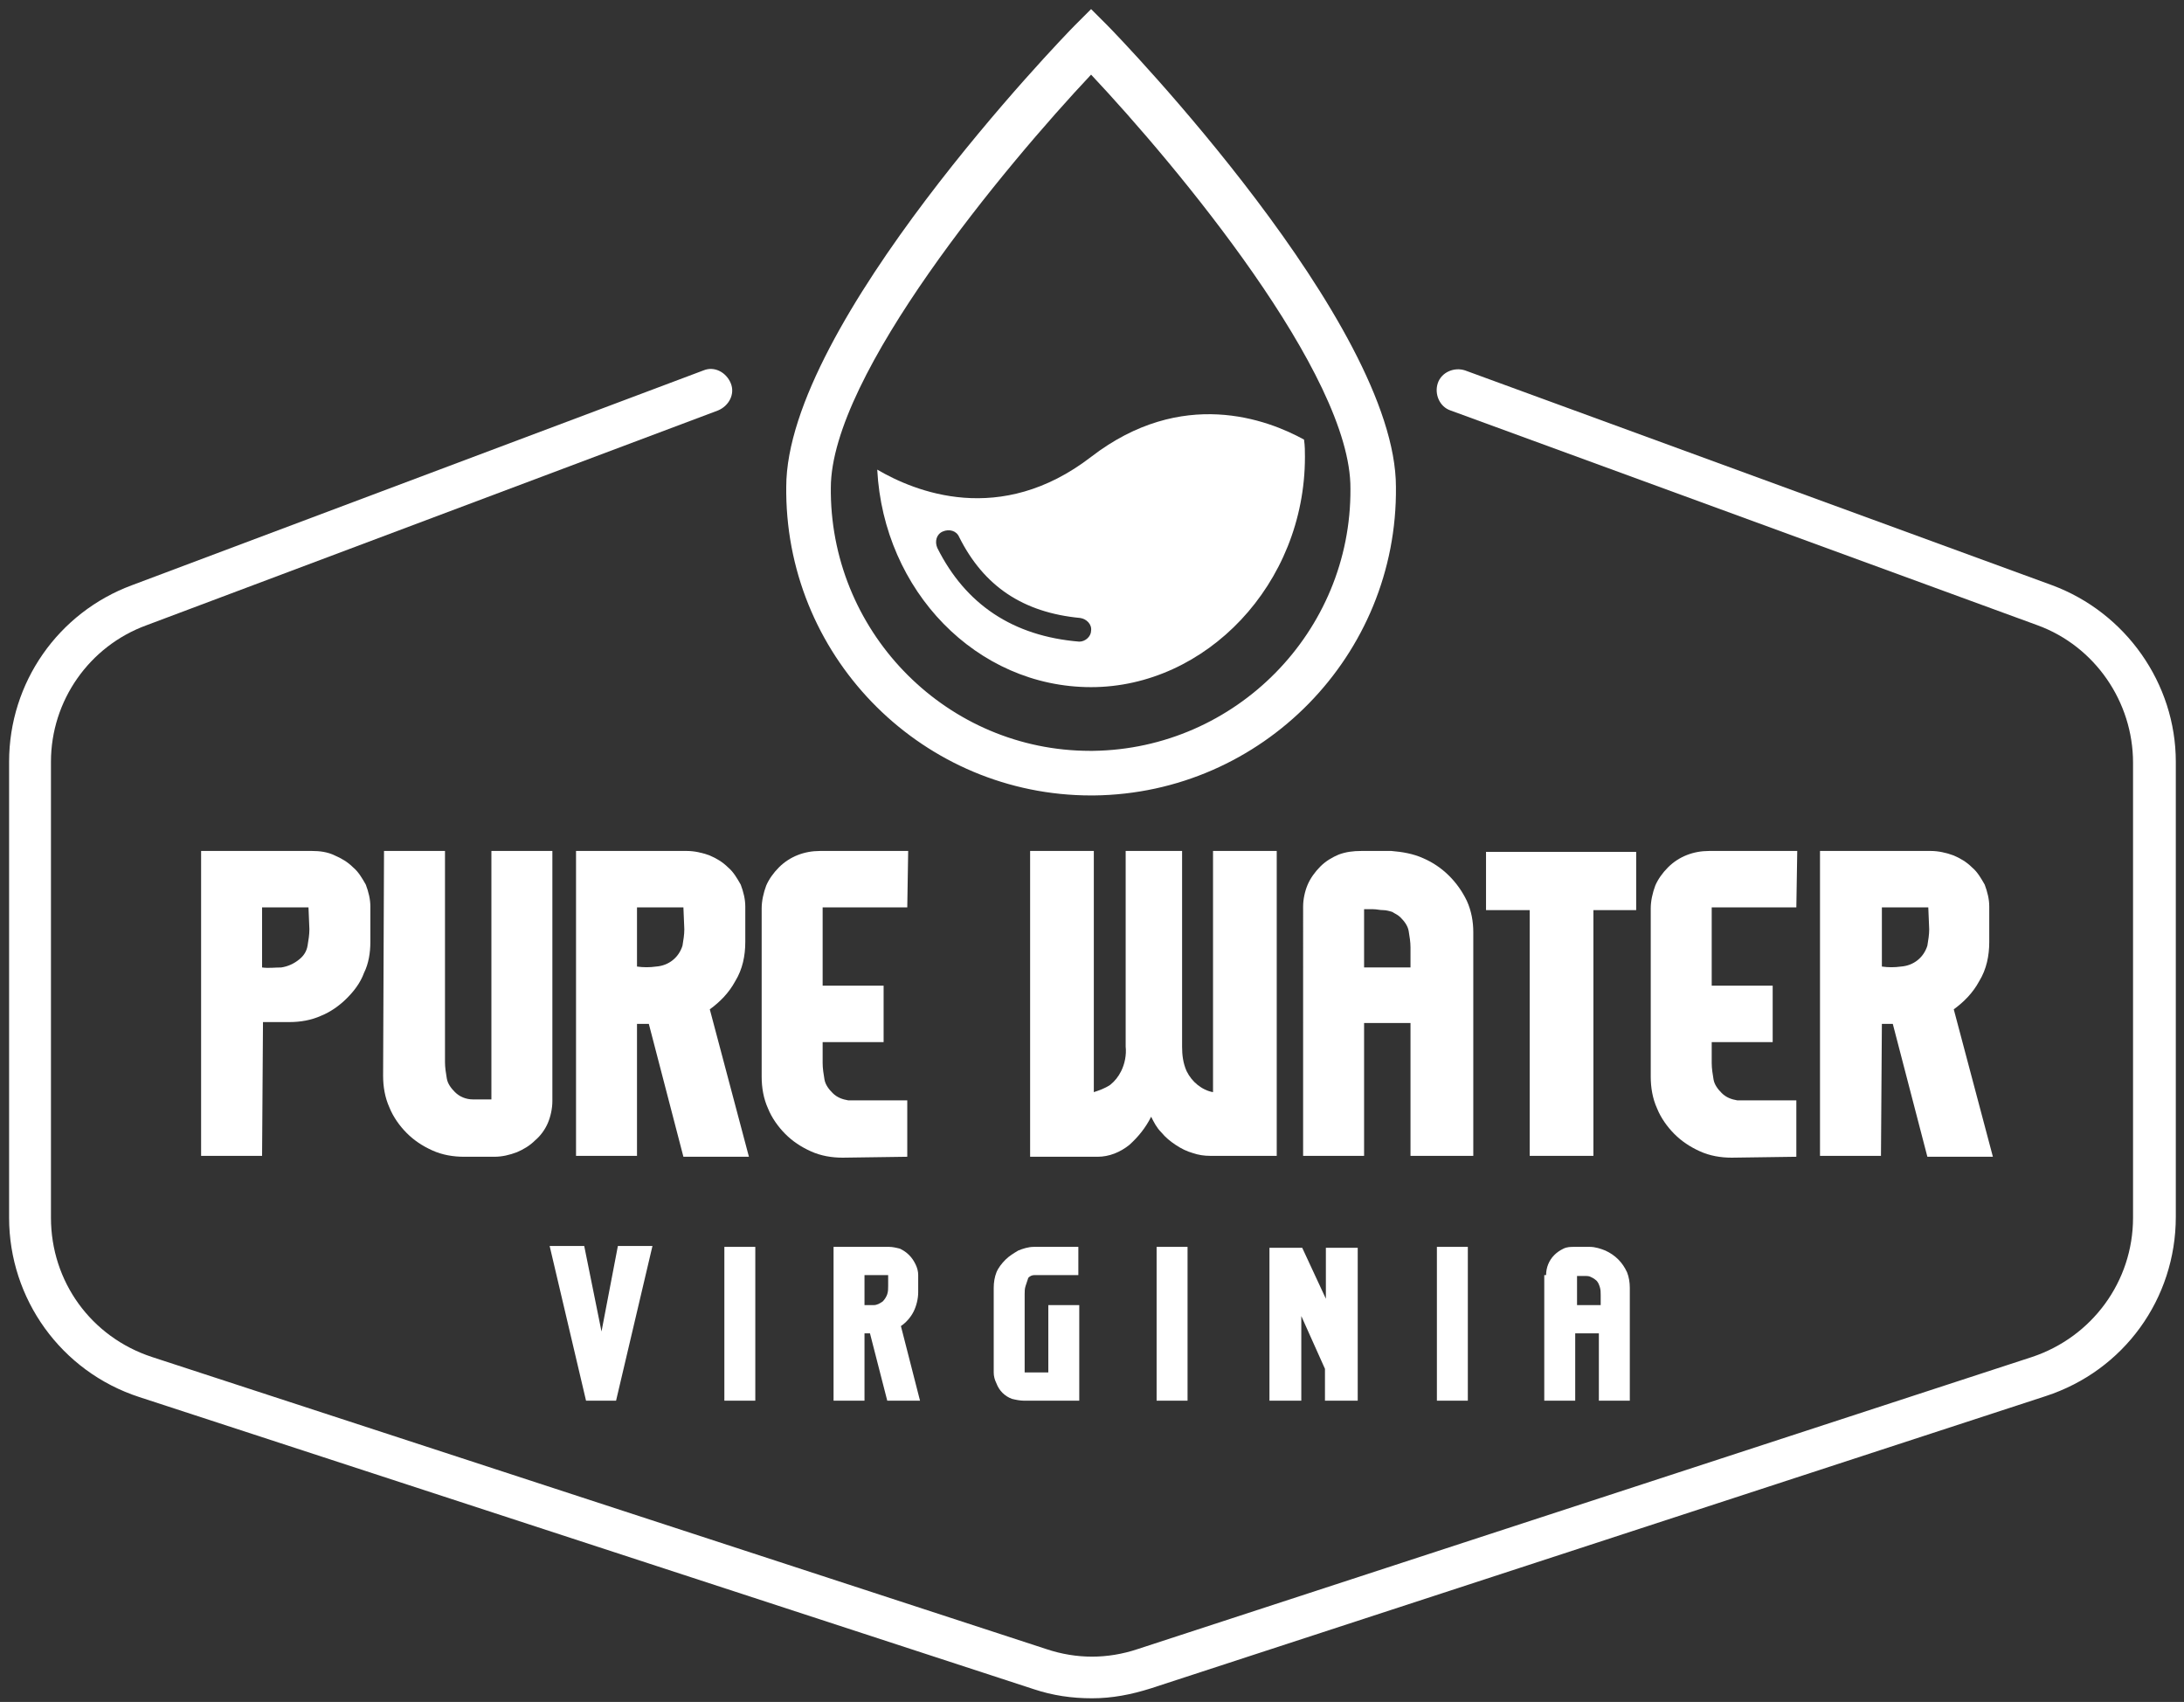 <?xml version="1.0" encoding="UTF-8"?> <svg xmlns="http://www.w3.org/2000/svg" xmlns:xlink="http://www.w3.org/1999/xlink" version="1.1" id="a" x="0px" y="0px" viewBox="0 0 240 187" style="enable-background:new 0 0 240 187;" xml:space="preserve"><rect x="0" y="0" width="240" height="187" fill="#333333" stroke="none"/> <style type="text/css"> .st0{fill:#FFFFFF;} </style> <g> <path class="st0" d="M120,186.6c-2.2,0-4.3-0.3-6.4-1l-98.3-32.1C6.7,150.7,1,142.7,1,133.8V83.7C1,75,6.4,67.3,14.5,64.3 l62.8-23.6c1.2-0.5,2.5,0.2,3,1.4s-0.2,2.5-1.4,3L16.1,68.7C9.8,71,5.6,77,5.6,83.7v50.1c0,7,4.4,13.1,11.1,15.3l98.3,32.1 c3.3,1.1,6.7,1.1,10,0l98.3-32.1c6.6-2.2,11.1-8.3,11.1-15.3v-50c0-6.7-4.2-12.8-10.5-15.1l-64.5-23.6c-1.2-0.4-1.8-1.8-1.4-3 c0.4-1.2,1.8-1.8,3-1.4l64.5,23.6c8.1,3,13.6,10.8,13.6,19.4v50c0,9-5.7,16.9-14.3,19.7l-98.3,32.1 C124.3,186.2,122.2,186.6,120,186.6L120,186.6z"></path> <path class="st0" d="M143.3,48.3c-4-2.2-13.4-5.8-23.4,1.9s-19.4,3.8-23.5,1.4c0.7,13.3,10.9,23.9,23.5,23.9 c12.6,0,23.5-11.3,23.5-25.3C143.4,49.6,143.4,49,143.3,48.3z M119.9,69.3c0,0.6-0.6,1.2-1.3,1.2c-7.3-0.6-12.5-4.1-15.6-10.3 c-0.3-0.7-0.1-1.5,0.6-1.8c0.7-0.3,1.5-0.1,1.8,0.6c2.7,5.4,7,8.3,13.3,8.9C119.4,68,120,68.6,119.9,69.3z"></path> <path class="st0" d="M119.9,87.4c-18.3,0-33.3-14.8-33.5-33.2c0-0.2,0-0.5,0-0.7c0-17.9,30.4-49.4,31.7-50.7l1.8-1.8l1.8,1.8 c1.3,1.3,31.7,32.8,31.7,50.7c0.2,18.5-14.7,33.7-33.2,33.9C120.1,87.4,120,87.4,119.9,87.4L119.9,87.4z M119.9,8.2 c-9.4,10-28.6,33-28.6,45.4c0,0.2,0,0.4,0,0.6c0.2,15.6,12.9,28.3,28.5,28.3c0.1,0,0.2,0,0.3,0c15.7-0.2,28.4-13.1,28.3-28.8l0,0 C148.5,41.2,129.3,18.2,119.9,8.2L119.9,8.2z"></path> <path class="st0" d="M28.8,127h-6.7V93.5h12.2c0.8,0,1.7,0.1,2.5,0.5c0.7,0.3,1.4,0.7,2,1.3c0.6,0.5,1,1.2,1.4,1.9 c0.3,0.8,0.5,1.6,0.5,2.4v3.9c0,1.2-0.2,2.4-0.7,3.4c-0.4,1.1-1.1,2-1.9,2.8c-0.8,0.8-1.8,1.5-2.8,1.9c-1.1,0.5-2.3,0.7-3.5,0.7 h-2.9L28.8,127L28.8,127z M33.9,99.7h-5.1v6.6c0.7,0.1,1.4,0,2.1,0c0.7-0.1,1.4-0.4,2-0.9c0.5-0.4,0.8-0.9,0.9-1.5 c0.1-0.6,0.2-1.2,0.2-1.8L33.9,99.7L33.9,99.7z"></path> <path class="st0" d="M42.2,93.5h6.7v23.2c0,0.6,0.1,1.2,0.2,1.8c0.1,0.6,0.5,1.1,0.9,1.5c0.5,0.5,1.2,0.8,2,0.8c0.7,0,1.4,0,2,0 V93.5h6.7V121c0,0.8-0.2,1.7-0.5,2.4c-0.3,0.7-0.8,1.4-1.4,1.9c-0.6,0.6-1.3,1-2,1.3c-0.8,0.3-1.6,0.5-2.5,0.5H51 c-1.2,0-2.4-0.2-3.5-0.7s-2-1.1-2.8-1.9s-1.5-1.8-1.9-2.8c-0.5-1.1-0.7-2.3-0.7-3.5L42.2,93.5L42.2,93.5z"></path> <path class="st0" d="M70,127h-6.7V93.5h12.2c0.8,0,1.7,0.2,2.5,0.5c0.7,0.3,1.4,0.7,2,1.3c0.6,0.5,1,1.2,1.4,1.9 c0.3,0.8,0.5,1.6,0.5,2.4v3.9c0,1.5-0.3,3-1.1,4.3c-0.7,1.3-1.7,2.3-2.8,3.1l4.3,16.2h-7.2l-3.8-14.6H70V127z M75.1,99.7H70v6.5 c0.7,0.1,1.4,0.1,2.1,0c1.4-0.1,2.5-1,2.9-2.3c0.1-0.6,0.2-1.2,0.2-1.8L75.1,99.7L75.1,99.7z"></path> <path class="st0" d="M99.7,99.7h-9.3v8.6h6.7v6.2h-6.7v2.3c0,0.6,0.1,1.2,0.2,1.8c0.1,0.6,0.5,1.1,0.9,1.5c0.5,0.5,1.1,0.7,1.7,0.8 h6.5v6.2l-7.1,0.1c-1.2,0-2.4-0.2-3.5-0.7s-2-1.1-2.8-1.9s-1.5-1.8-1.9-2.8c-0.5-1.1-0.7-2.3-0.7-3.5V99.8c0-0.8,0.2-1.7,0.5-2.5 c0.3-0.7,0.8-1.4,1.4-2c1.2-1.2,2.8-1.8,4.5-1.8h9.7L99.7,99.7L99.7,99.7z"></path> <path class="st0" d="M133,127c-0.7,0-1.3-0.1-1.9-0.3c-0.7-0.2-1.3-0.5-1.9-0.9c-0.6-0.4-1.1-0.8-1.6-1.4c-0.5-0.5-0.8-1.1-1.1-1.7 c-0.6,1.2-1.4,2.2-2.4,3.1c-1,0.8-2.2,1.3-3.5,1.3h-7.4V93.5h7V120c0.6-0.2,1.2-0.4,1.8-0.8c0.5-0.4,0.9-0.9,1.2-1.5 c0.4-0.8,0.6-1.8,0.5-2.7V93.5h6.2V115c0,0.9,0.1,1.8,0.5,2.7c0.3,0.6,0.7,1.1,1.2,1.5s1.1,0.7,1.7,0.8V93.5h7V127H133L133,127z"></path> <path class="st0" d="M143.2,99.6c0-0.8,0.2-1.7,0.5-2.4c0.3-0.7,0.8-1.4,1.4-2c0.6-0.6,1.3-1,2-1.3c0.8-0.3,1.6-0.4,2.5-0.4h3.3 c1.2,0.1,2.4,0.3,3.5,0.8c2.1,0.9,3.8,2.6,4.8,4.7c0.5,1.1,0.7,2.3,0.7,3.4V127H155v-14.6h-5.1V127h-6.7V99.6L143.2,99.6z M155,106.2v-2.1c0-0.6-0.1-1.2-0.2-1.8c-0.1-0.6-0.5-1.1-0.9-1.5c-0.3-0.3-0.6-0.4-0.9-0.6c-0.3-0.1-0.7-0.2-1-0.2 c-0.4,0-0.7-0.1-1.1-0.1h-1v6.4h5.1L155,106.2L155,106.2z"></path> <path class="st0" d="M175.1,100v27h-7v-27h-4.8v-6.4h16.5v6.4H175.1L175.1,100z"></path> <path class="st0" d="M197.4,99.7h-9.3v8.6h6.7v6.2h-6.7v2.3c0,0.6,0.1,1.2,0.2,1.8c0.1,0.6,0.5,1.1,0.9,1.5 c0.5,0.5,1.1,0.7,1.7,0.8h6.5v6.2l-7.1,0.1c-1.2,0-2.4-0.2-3.5-0.7s-2-1.1-2.8-1.9s-1.5-1.8-1.9-2.8c-0.5-1.1-0.7-2.3-0.7-3.5V99.8 c0-0.8,0.2-1.7,0.5-2.5c0.3-0.7,0.8-1.4,1.4-2c1.2-1.2,2.8-1.8,4.5-1.8h9.7L197.4,99.7L197.4,99.7z"></path> <path class="st0" d="M206.7,127H200V93.5h12.2c0.8,0,1.7,0.2,2.5,0.5c0.7,0.3,1.4,0.7,2,1.3c0.6,0.5,1,1.2,1.4,1.9 c0.3,0.8,0.5,1.6,0.5,2.4v3.9c0,1.5-0.3,3-1.1,4.3c-0.7,1.3-1.7,2.3-2.8,3.1l4.3,16.2h-7.2l-3.8-14.6h-1.2L206.7,127L206.7,127z M211.9,99.7h-5.1v6.5c0.7,0.1,1.4,0.1,2.1,0c1.4-0.1,2.5-1,2.9-2.3c0.1-0.6,0.2-1.2,0.2-1.8L211.9,99.7L211.9,99.7z"></path> <path class="st0" d="M67.7,153.9h-3.3l-4-17h3.8l1.9,9.4l1.8-9.4h3.8L67.7,153.9L67.7,153.9z"></path> <path class="st0" d="M79.6,153.9V137H83v16.9H79.6z"></path> <path class="st0" d="M95,153.9h-3.4V137h6.1c0.4,0,0.8,0.1,1.2,0.2c0.4,0.2,0.7,0.4,1,0.7s0.5,0.6,0.7,1s0.3,0.8,0.3,1.2v1.9 c0,0.7-0.2,1.5-0.5,2.1s-0.8,1.2-1.4,1.6l2.1,8.2h-3.6l-1.9-7.4H95V153.9L95,153.9z M97.6,140.1H95v3.3c0.3,0,0.7,0,1,0 c0.4,0,0.7-0.2,1-0.4c0.2-0.2,0.4-0.5,0.5-0.8s0.1-0.6,0.1-0.9V140.1L97.6,140.1z"></path> <path class="st0" d="M112.7,141.3c-0.1,0.3-0.1,0.6-0.1,0.9v8.6h2.6v-7.4h3.4v10.5h-6.1c-0.4,0-0.9-0.1-1.3-0.2 c-0.8-0.3-1.4-0.9-1.7-1.7c-0.2-0.4-0.3-0.8-0.3-1.2v-9.3c0-0.6,0.1-1.2,0.3-1.7c0.2-0.5,0.6-1,1-1.4s0.9-0.7,1.4-1 c0.5-0.2,1.1-0.4,1.7-0.4h4.9v3.1h-4l0,0c-0.3,0-0.5,0-0.8,0s-0.5,0.1-0.7,0.3C112.9,140.7,112.8,141,112.7,141.3L112.7,141.3z"></path> <path class="st0" d="M127.1,153.9V137h3.4v16.9H127.1z"></path> <path class="st0" d="M145.6,153.9v-3.5l-2.6-5.8v9.3h-3.5v-16.8h3.6l2.6,5.6v-5.6h3.5v16.8H145.6z"></path> <path class="st0" d="M157.9,153.9V137h3.4v16.9H157.9z"></path> <path class="st0" d="M169.9,140.1c0-0.8,0.3-1.6,0.9-2.2c0.3-0.3,0.6-0.5,1-0.7s0.8-0.2,1.2-0.2h1.7c0.6,0,1.2,0.2,1.7,0.4 c1.1,0.5,1.9,1.3,2.4,2.4c0.2,0.5,0.3,1.1,0.3,1.7v12.4h-3.4v-7.4h-2.6v7.4h-3.4v-13.8L169.9,140.1L169.9,140.1z M175.9,143.4v-1.1 c0-0.3,0-0.6-0.1-0.9c-0.1-0.3-0.2-0.6-0.5-0.8c-0.1-0.1-0.3-0.2-0.5-0.3s-0.4-0.1-0.5-0.1c-0.2,0-0.4,0-0.5,0h-0.5v3.2 L175.9,143.4L175.9,143.4z"></path> </g> </svg> 